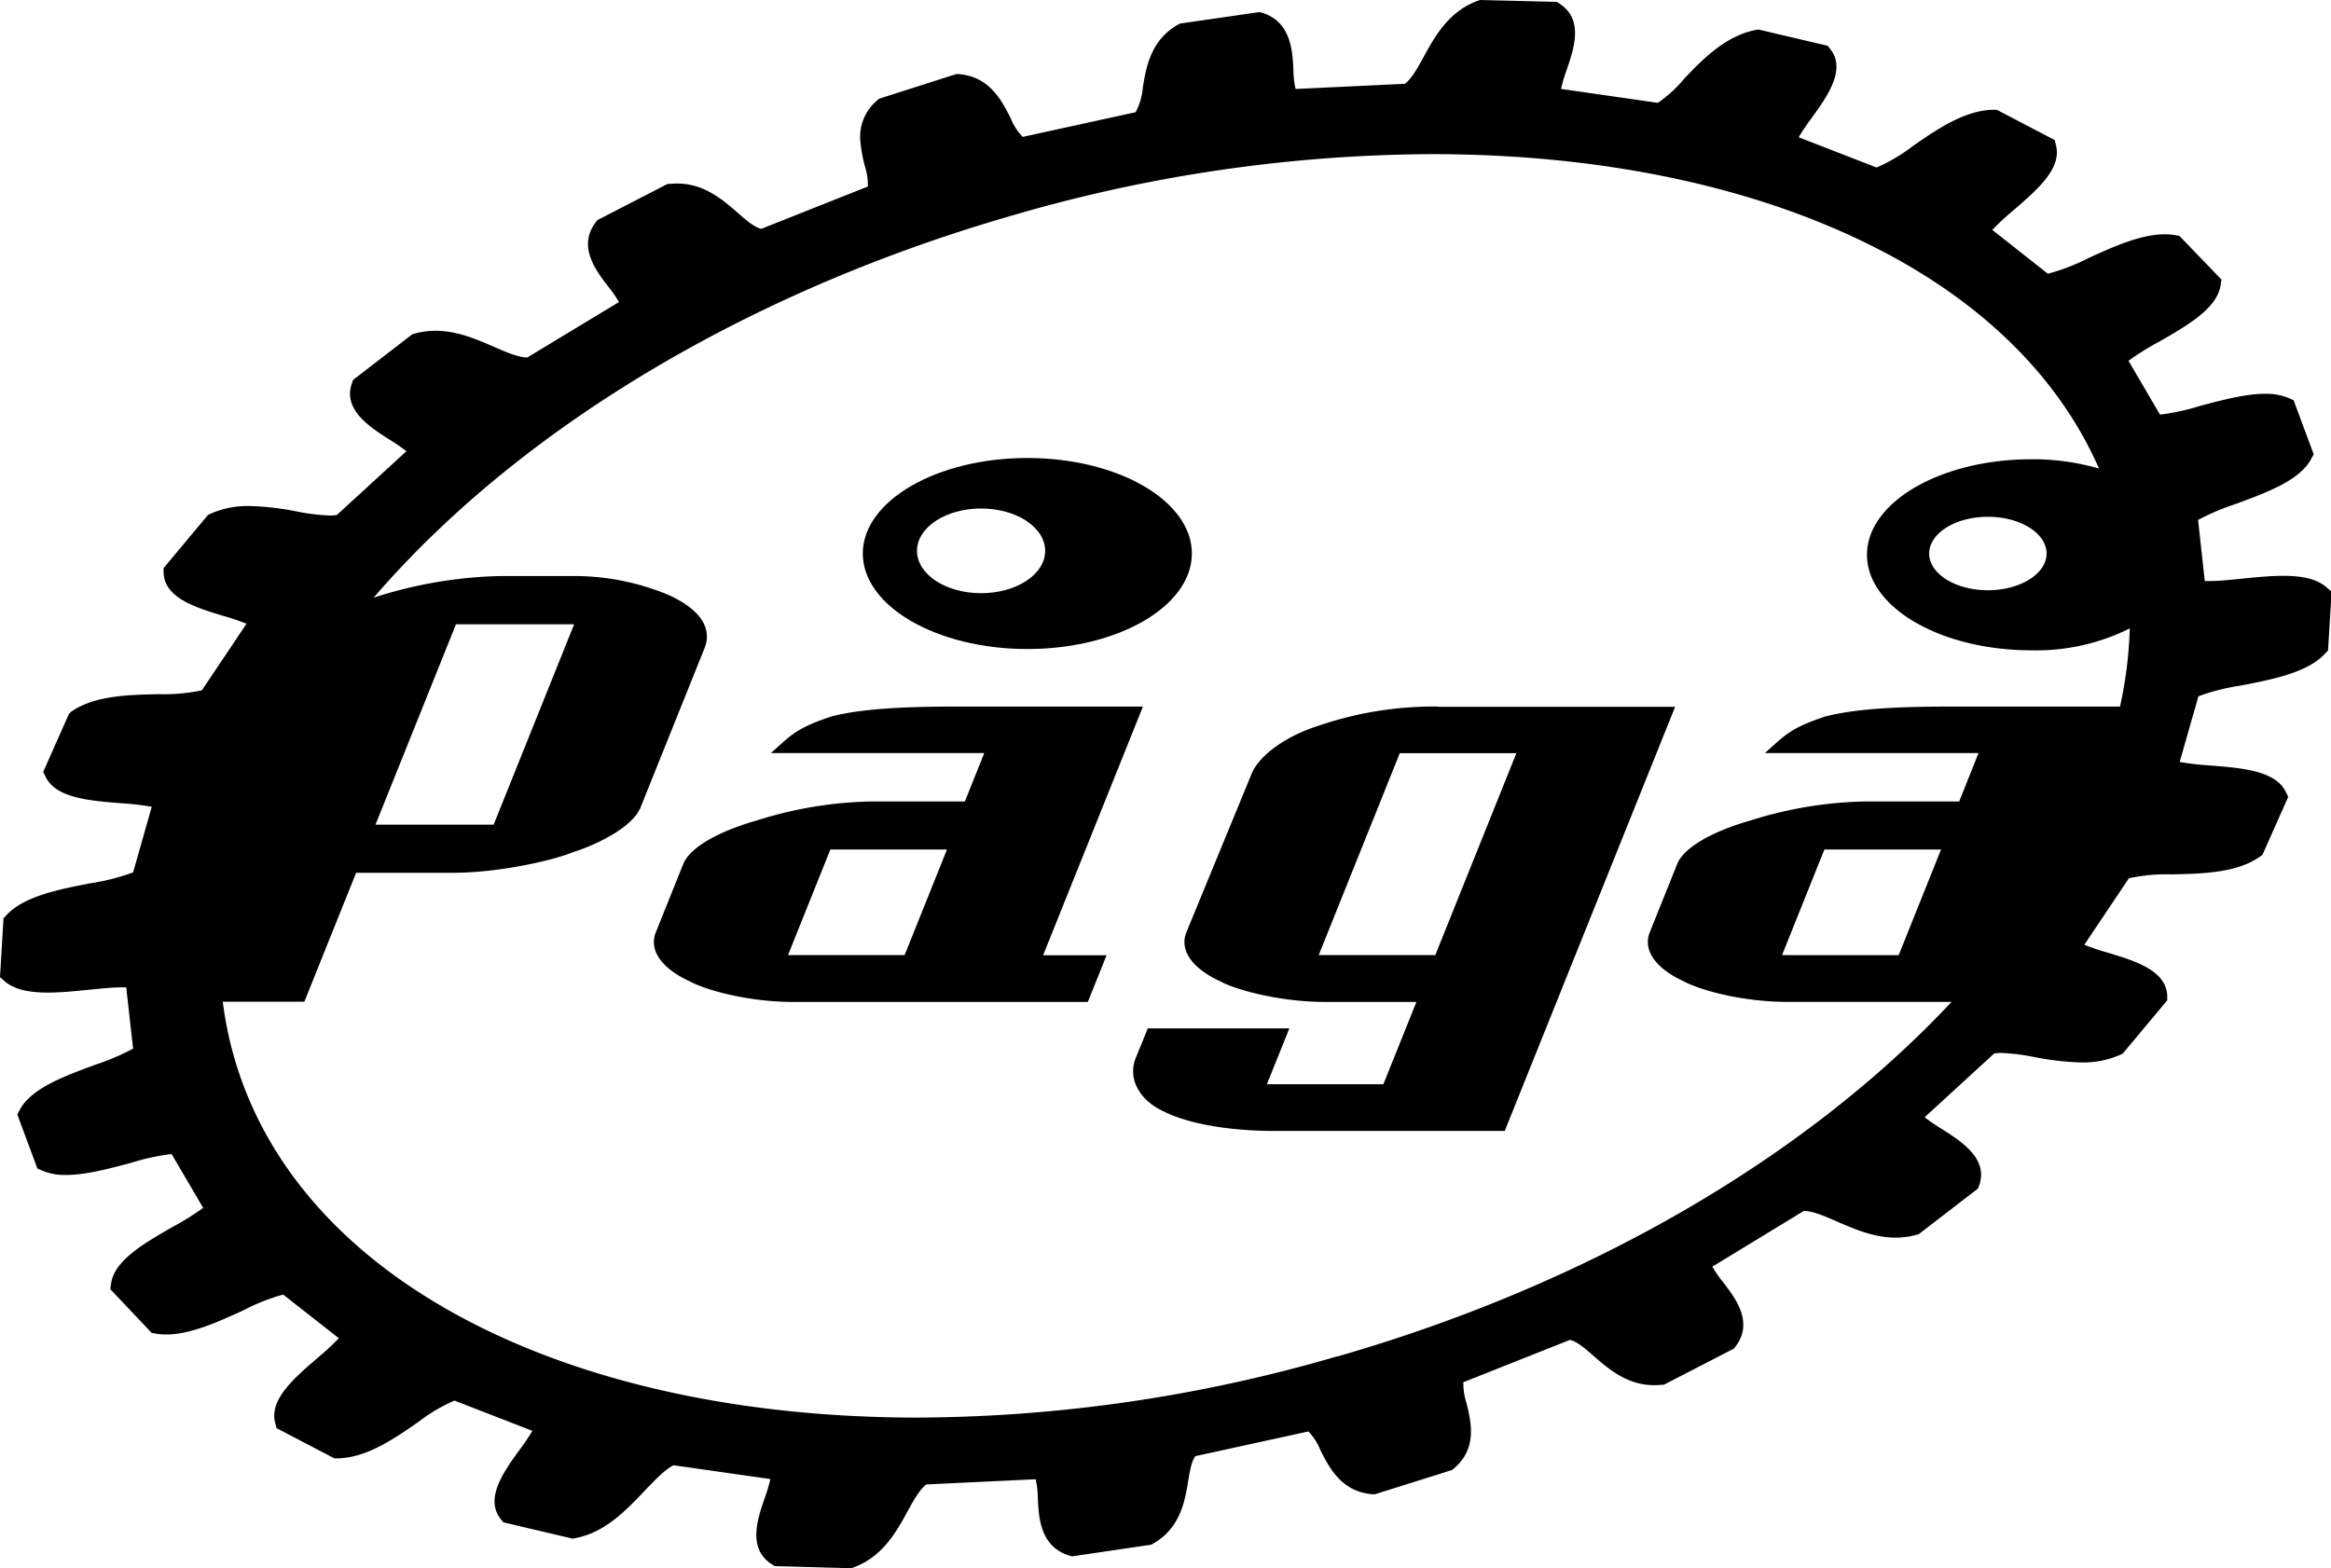 <?xml version="1.0" encoding="UTF-8"?> <svg xmlns="http://www.w3.org/2000/svg" id="Layer_1" data-name="Layer 1" width="385.26" height="259.26" viewBox="0 0 385.26 259.26"><title>pågå</title><path d="M320.81,140.43l-7,17.46H294.53l7-17.46h19.27ZM338.25,91.5c0,3.35-4.35,6.07-9.7,6.07s-9.7-2.72-9.7-6.07,4.35-6.07,9.7-6.07,9.7,2.72,9.7,6.07M62.06,136.32l13.3-33.12H94.89l-13.3,33.12H62.06Zm159,87.88a250.64,250.64,0,0,1-69.31,10.14c-28.27,0-53.75-5.4-73.68-15.63-20.57-10.55-34.18-25.76-39.39-44a61.19,61.19,0,0,1-1.86-9.12H50.3l8.56-21.31h16c7.49,0,16.43-2,19.79-3.39,3.29-1,9.81-3.91,11.23-7.44l10.52-26.19c1-2.37.72-5.84-5.81-8.87a40.52,40.52,0,0,0-16.5-3.16H82.35a72.89,72.89,0,0,0-20,3.38l-0.6.2c1.17-1.36,2.38-2.72,3.63-4.07C89.64,68.56,125.85,47.56,167.3,35.62a250.63,250.63,0,0,1,69.31-10.14c28.27,0,53.75,5.4,73.68,15.63,17.62,9,30.13,21.5,36.63,36.35a39,39,0,0,0-11.16-1.54c-15,0-27.19,7.08-27.19,15.79s12.2,15.79,27.19,15.79A34.48,34.48,0,0,0,352,103.88a69,69,0,0,1-1.61,12.92H322.73c-7.18,0-15.26.19-20.77,1.57l-0.06,0c-4.82,1.58-6.34,2.65-8.46,4.55l-1.75,1.57H327l-3.19,8H308.27a66.34,66.34,0,0,0-18.85,3.11c-6.58,1.87-11.15,4.56-12.21,7.21l-4.54,11.3c-1.17,2.92.91,5.94,5.56,8.08,2.59,1.43,9.6,3.43,17.2,3.43h27.12c-24.27,25.93-60.26,46.73-101.44,58.6M384.53,97.1c-1.47-1.3-3.74-1.91-7.16-1.91-2.2,0-4.57.24-6.86,0.47-2,.2-3.8.39-5.24,0.39-0.35,0-.64,0-0.87,0l-1.11-10.1a39.75,39.75,0,0,1,6.19-2.63c5.21-1.92,10.6-3.9,12.49-7.43l0.43-.8-3.32-8.93-0.77-.34a9.65,9.65,0,0,0-4-.72c-3.25,0-7.2,1.08-10.69,2A38,38,0,0,1,357,68.54l-5.21-8.9a44.43,44.43,0,0,1,5-3.12c4.73-2.71,9.61-5.51,10.21-9.31l0.15-1L360.21,39l-0.64-.12a10.21,10.21,0,0,0-1.79-.15c-4,0-8.57,2.09-12.62,3.94a34.07,34.07,0,0,1-6.7,2.58L329.28,38a43.15,43.15,0,0,1,3.52-3.26c3.94-3.39,8-6.9,7-10.74l-0.22-.86-9.58-5h-0.51c-4.78.08-9.33,3.22-13.34,6a27.59,27.59,0,0,1-6,3.55l-12.87-5a35.65,35.65,0,0,1,2.14-3.18c2.57-3.55,5.77-8,3.09-11.39l-0.43-.55-11.49-2.7-0.41.08c-5.05,1-8.78,4.88-11.77,8A21.19,21.19,0,0,1,274,17L258,14.7a24.71,24.71,0,0,1,.92-3.1c1.22-3.55,2.88-8.42-1.18-11l-0.46-.29L244.6,0l-0.36.13c-4.83,1.76-7.12,5.94-8.95,9.29-1,1.84-2,3.59-3.08,4.43l-18.08.86a15.41,15.41,0,0,1-.36-3.14c-0.15-3.2-.39-8-5.23-9.48L208.13,2,195,3.9l-0.32.18c-4.5,2.56-5.25,7.05-5.79,10.33a10.42,10.42,0,0,1-1.2,4.14l-18.66,4.08a9.29,9.29,0,0,1-2-3.11c-1.47-2.91-3.49-6.89-8.62-7.27l-0.38,0-12.74,4.07-0.3.26a7.87,7.87,0,0,0-2.76,7.09,24.23,24.23,0,0,0,.71,3.78,10.33,10.33,0,0,1,.5,3.38l-17.62,7c-1.18-.28-2.51-1.44-3.9-2.66-2.47-2.15-5.54-4.83-10-4.83a11.44,11.44,0,0,0-1.21.06l-0.37,0-11.63,6-0.28.38c-3,4,.1,8,2.11,10.61a19.9,19.9,0,0,1,1.76,2.54L87.16,59.09c-1.49,0-3.45-.86-5.52-1.76-2.86-1.24-6.09-2.65-9.67-2.65a12.82,12.82,0,0,0-3.42.46l-0.38.1L58.36,62.8l-0.2.56c-1.54,4.39,3,7.25,6.26,9.34a29.41,29.41,0,0,1,2.75,1.89L55.68,85.13a7.34,7.34,0,0,1-1.2.09A34.75,34.75,0,0,1,49,84.54a45.85,45.85,0,0,0-7.74-.89,15.15,15.15,0,0,0-6.46,1.27l-0.41.19-7.35,8.8,0,0.77c0.16,4.19,5.31,5.75,9.84,7.12a40.45,40.45,0,0,1,3.86,1.31l-7.37,11a29.8,29.8,0,0,1-7.12.64c-5,.11-10.65.22-14.49,2.9L11.4,118l-4.26,9.6,0.42,0.85c1.72,3.48,7.18,3.91,12.46,4.33a47,47,0,0,1,5.06.58L22,144.21A35,35,0,0,1,15,146c-5.13,1-11,2.11-13.92,5.27l-0.5.53L0,161.52l0.73,0.65c1.47,1.3,3.74,1.91,7.16,1.91,2.2,0,4.57-.24,6.86-0.47,2-.2,3.8-0.39,5.24-0.39,0.35,0,.63,0,0.87,0L22,173.35A39.72,39.72,0,0,1,15.78,176c-5.21,1.92-10.59,3.9-12.49,7.43l-0.43.8,3.32,8.93,0.77,0.34a9.65,9.65,0,0,0,4,.73c3.25,0,7.2-1.07,10.69-2a38,38,0,0,1,6.72-1.46l5.22,8.9a44.35,44.35,0,0,1-5,3.12c-4.72,2.71-9.61,5.51-10.21,9.31l-0.15,1,6.85,7.24,0.64,0.11a10.12,10.12,0,0,0,1.79.15c4,0,8.57-2.1,12.62-3.94A34.07,34.07,0,0,1,46.8,214L56,221.22a43.33,43.33,0,0,1-3.52,3.26c-3.94,3.39-8,6.9-7,10.74l0.22,0.86,9.57,5h0.51c4.78-.08,9.33-3.22,13.34-6a27.52,27.52,0,0,1,6-3.55l12.87,5a35.66,35.66,0,0,1-2.15,3.18c-2.57,3.55-5.77,8-3.09,11.39l0.43,0.55,11.48,2.7,0.41-.08c4.93-.93,8.41-4.6,11.49-7.84,1.71-1.8,3.33-3.5,4.76-4.21l16,2.28a24.37,24.37,0,0,1-.92,3.1c-1.22,3.55-2.88,8.42,1.18,11l0.46,0.29,12.66,0.35,0.36-.13c4.83-1.76,7.11-5.93,8.95-9.29,1-1.84,2-3.59,3.08-4.43l18.08-.86a15.49,15.49,0,0,1,.36,3.15c0.15,3.2.39,8,5.23,9.48l0.42,0.12,13.09-1.93,0.32-.18c4.5-2.56,5.25-7.05,5.79-10.33,0.28-1.68.54-3.28,1.2-4.13l18.66-4.08a9.28,9.28,0,0,1,2,3.11c1.47,2.9,3.49,6.88,8.62,7.27l0.38,0L240,243l0.31-.26c3.91-3.33,2.83-7.69,2.05-10.87a10.34,10.34,0,0,1-.5-3.38l17.63-7c1.17,0.28,2.51,1.44,3.9,2.66,2.47,2.15,5.54,4.83,10,4.83a11.43,11.43,0,0,0,1.21-.06l0.37,0,11.63-6,0.28-.38c3-4-.1-8-2.11-10.61a19.8,19.8,0,0,1-1.76-2.54l15.11-9.21c1.49,0,3.45.86,5.52,1.76,2.86,1.24,6.09,2.65,9.67,2.65a12.78,12.78,0,0,0,3.42-.46l0.38-.1,9.81-7.56,0.2-.56c1.54-4.39-3-7.25-6.26-9.33a29.42,29.42,0,0,1-2.76-1.89l11.49-10.54a7.33,7.33,0,0,1,1.2-.09,34.77,34.77,0,0,1,5.44.68,45.85,45.85,0,0,0,7.74.89,15.14,15.14,0,0,0,6.46-1.27l0.41-.19,7.35-8.8,0-.77c-0.16-4.19-5.3-5.75-9.84-7.12a40.47,40.47,0,0,1-3.86-1.3l7.37-11a29.85,29.85,0,0,1,7.12-.64c5-.11,10.65-0.22,14.49-2.9l0.46-.32,4.26-9.6-0.42-.85c-1.72-3.47-7.18-3.91-12.46-4.33a46.8,46.8,0,0,1-5.06-.58l3.1-10.86a35.11,35.11,0,0,1,7-1.77c5.13-1,11-2.11,13.92-5.27l0.5-.53,0.59-9.73Z"></path><path d="M149.51,157.89H130.24l7-17.46h19.27ZM188.9,116.8H158.44c-7.18,0-15.26.19-20.76,1.57l-0.06,0c-4.82,1.58-6.34,2.65-8.46,4.55l-1.75,1.57h35.26l-3.2,8H144a66.35,66.35,0,0,0-18.86,3.12c-6.58,1.87-11.15,4.56-12.21,7.21l-4.54,11.3c-1.17,2.92.91,5.94,5.56,8.08,2.59,1.43,9.6,3.43,17.2,3.43h48.64l3.1-7.71H172.4Z"></path><path d="M237.22,157.89H217.95l13.4-33.38h19.27Zm0.5-41.09a58.77,58.77,0,0,0-19.65,3.12c-6.35,2-10.21,5.46-11.21,8l-10.78,26.2c-1.17,2.92.91,5.94,5.56,8.08,2.52,1.39,9.77,3.43,17.46,3.43h15l-5.46,13.6H209.39L213.1,170H189.7l-2,4.93c-1.35,3.37.61,7,4.75,8.85,4,2,10.76,3.17,18.07,3.17H248.7l28.16-70.11H237.72Z"></path><path d="M162.15,84.06c5.85,0,10.59,3.12,10.59,7s-4.74,7-10.59,7-10.59-3.12-10.59-7,4.74-7,10.59-7m7.65,23.23c15,0,27.19-7.08,27.19-15.79s-12.2-15.79-27.19-15.79S142.6,82.8,142.6,91.5s12.2,15.79,27.19,15.79"></path></svg> 
